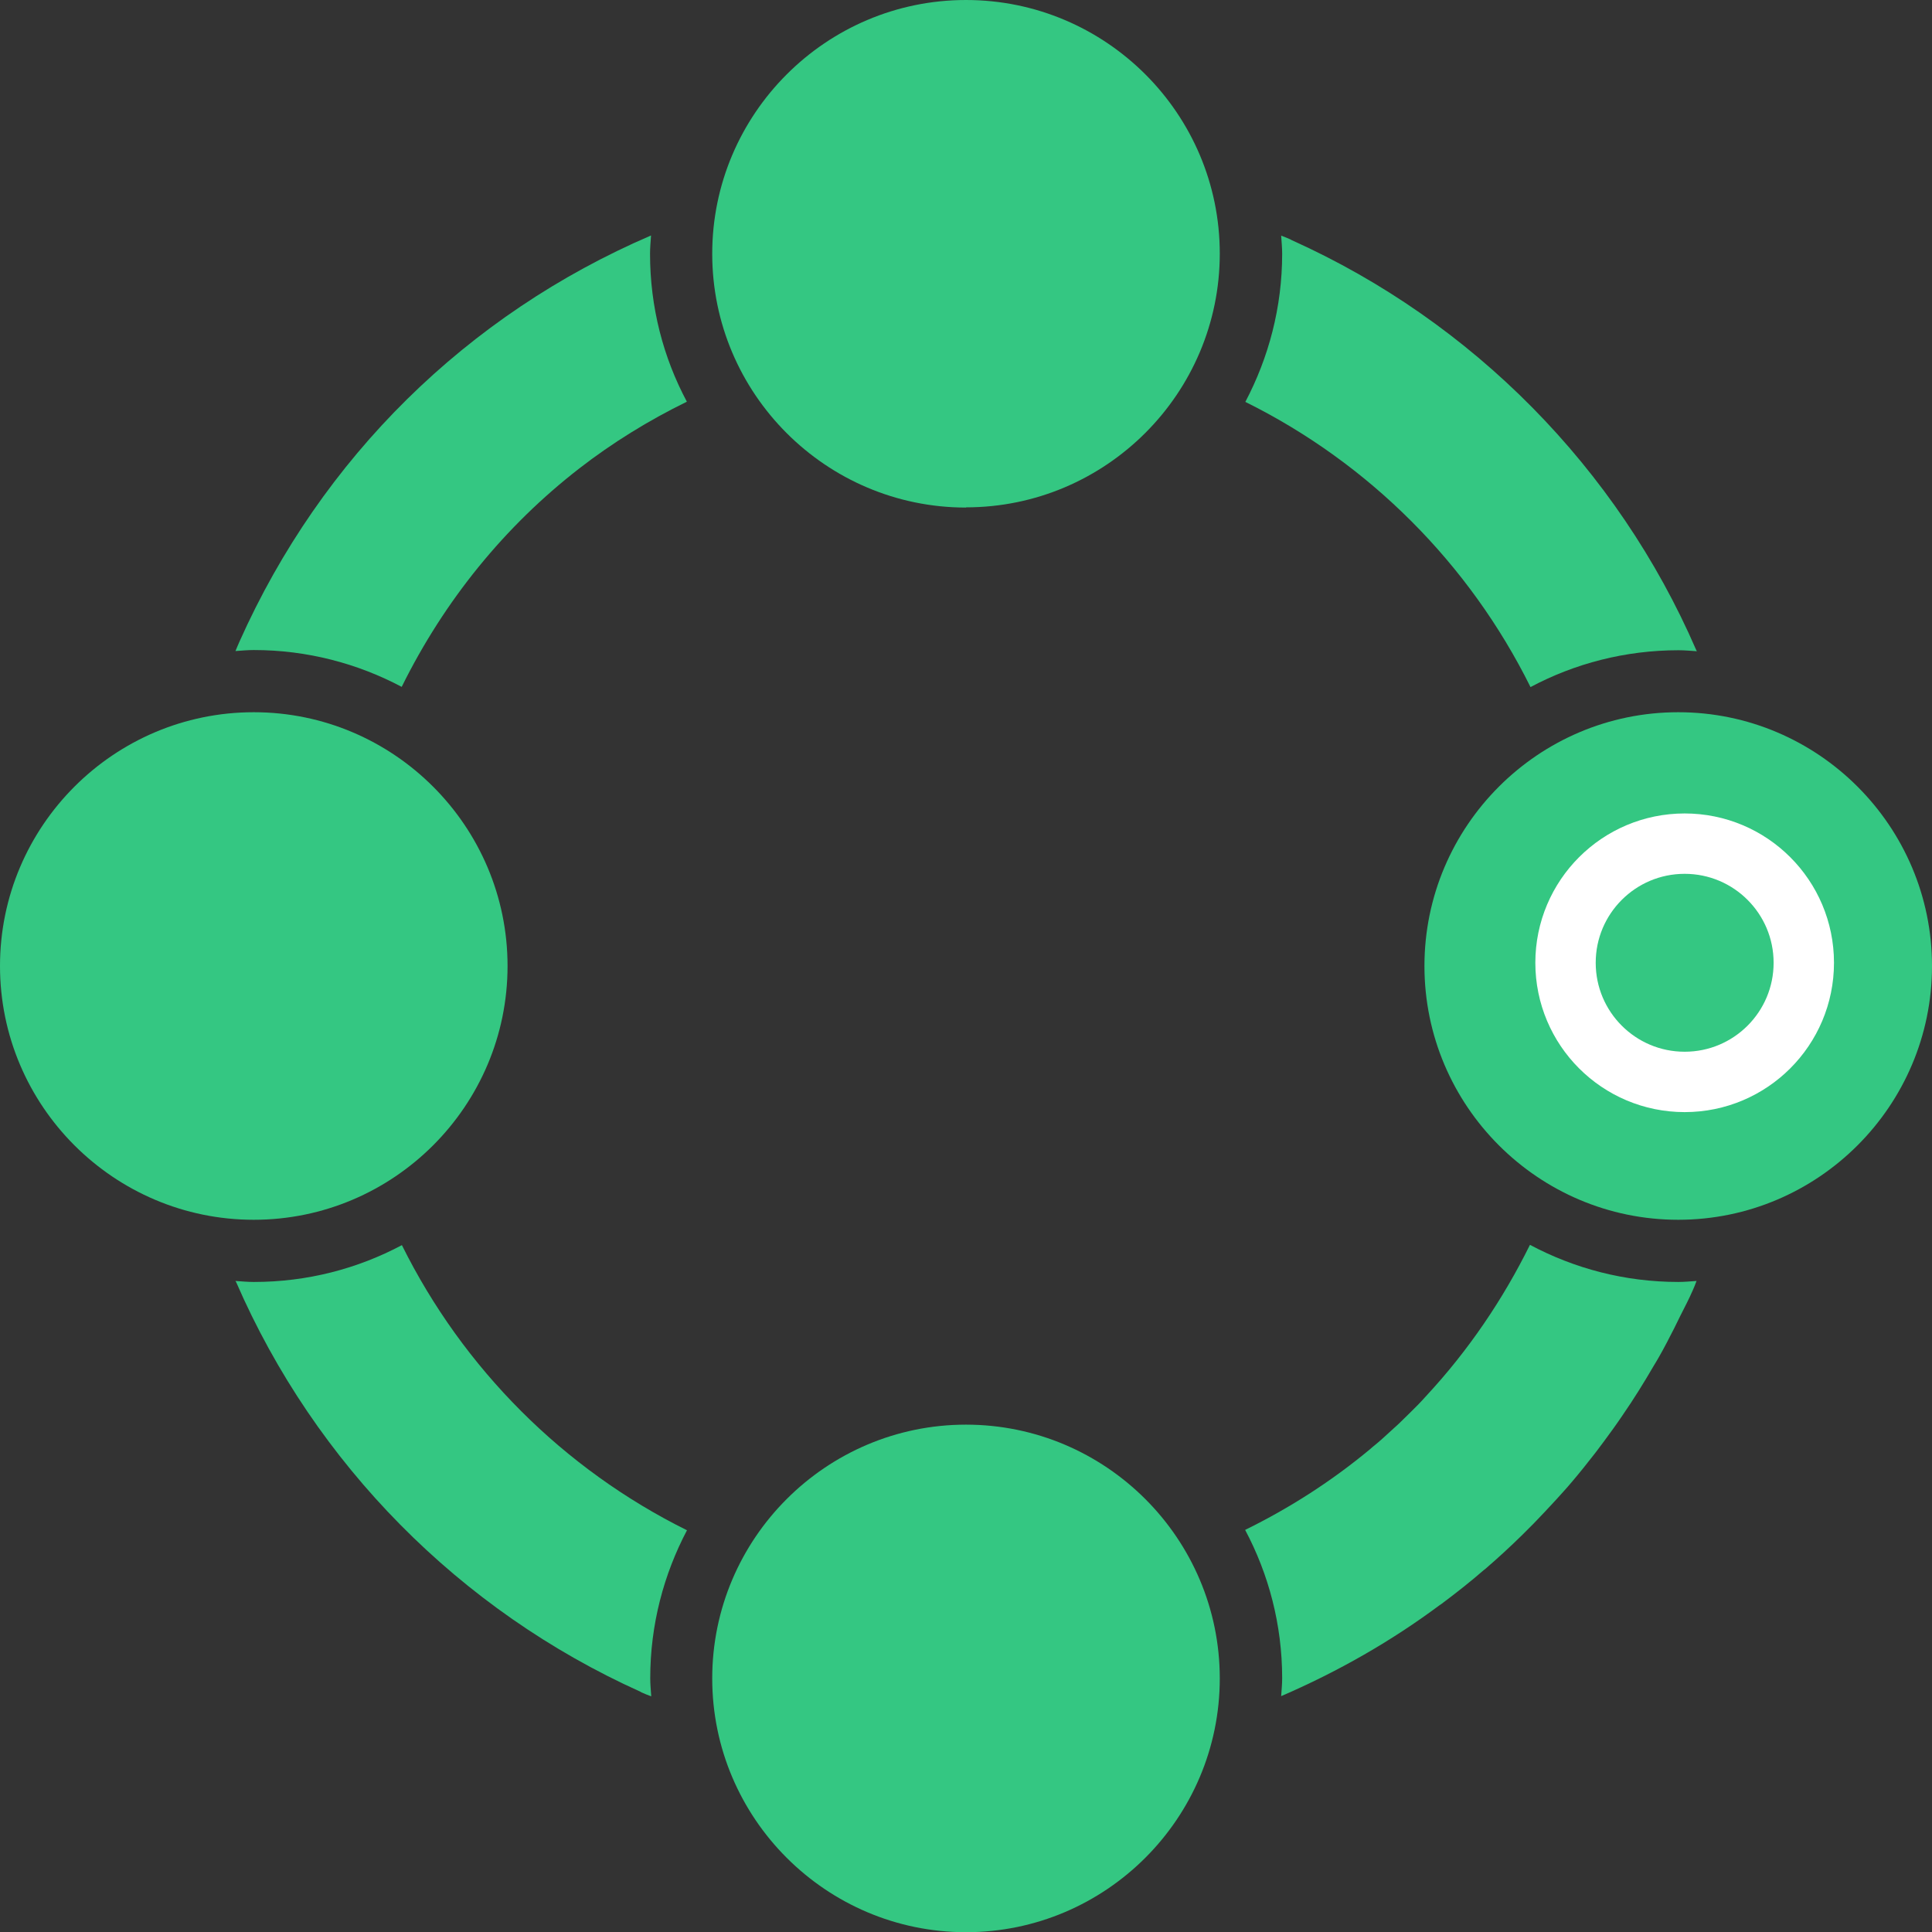 <?xml version="1.0" encoding="UTF-8"?> <svg xmlns="http://www.w3.org/2000/svg" id="Layer_1" data-name="Layer 1" viewBox="0 0 96 96"><rect x="0" y="0" width="96" height="96" fill="#333333" stroke="none"/> <defs> <style> .cls-1 { stroke: #fff; stroke-miterlimit: 10; stroke-width: 3px; } .cls-1, .cls-2 { fill: #34c782; } .cls-2 { stroke-width: 0px; } </style> </defs> <path class="cls-2" d="m83.39,35.39c-6.95,0-12.61,5.66-12.61,12.61s5.66,12.61,12.61,12.61,12.61-5.66,12.61-12.61-5.66-12.61-12.61-12.61Z"></path> <path class="cls-2" d="m12.61,35.39C5.66,35.39,0,41.05,0,48s5.66,12.61,12.61,12.61,12.61-5.66,12.61-12.61-5.66-12.61-12.61-12.61Z"></path> <path class="cls-2" d="m48,25.21c6.95,0,12.61-5.66,12.61-12.61S54.95,0,48,0s-12.61,5.66-12.61,12.61,5.66,12.61,12.61,12.61Z"></path> <path class="cls-2" d="m48,70.79c-6.95,0-12.61,5.66-12.61,12.61s5.66,12.61,12.61,12.61,12.61-5.66,12.61-12.61-5.66-12.61-12.61-12.61Z"></path> <g> <path class="cls-2" d="m19.96,34.13c2.12-4.29,5.12-7.98,8.82-10.85,1.65-1.28,3.45-2.39,5.35-3.32-1.17-2.19-1.83-4.69-1.83-7.35,0-.31.03-.61.05-.91-9.14,3.93-16.37,11.04-20.45,20.18-.07.15-.13.31-.2.47.3-.02.6-.05.91-.05,2.66,0,5.16.67,7.35,1.83Z"></path> <path class="cls-2" d="m34.14,76.04c-6.14-3.04-11.13-8.04-14.17-14.17-2.2,1.17-4.7,1.83-7.36,1.83-.31,0-.61-.03-.91-.05.01.02.03.05.04.07,3.92,9.02,11.11,16.3,20.08,20.34.02.01.04.03.07.04.15.07.31.13.47.19-.02-.3-.05-.6-.05-.9,0-2.66.67-5.16,1.83-7.36Z"></path> </g> <g> <path class="cls-2" d="m76.02,61.86c-1.34,2.71-3.06,5.25-5.14,7.49-.07.07-.13.15-.2.22-.22.24-.46.47-.69.7-.16.15-.31.31-.47.46-.15.14-.31.28-.46.42-.25.23-.5.46-.76.67-.07.06-.14.11-.2.17-1.92,1.6-4.01,2.94-6.23,4.03,1.17,2.2,1.84,4.71,1.84,7.37,0,.3-.03.59-.05.89,2.85-1.23,5.5-2.75,7.9-4.54,0,0,0,0,.01,0,.75-.56,1.49-1.14,2.19-1.75,0,0,.01,0,.02-.01.65-.56,1.27-1.13,1.87-1.72.19-.18.37-.38.56-.56.38-.39.75-.79,1.12-1.19.26-.29.53-.58.78-.88.4-.47.79-.96,1.17-1.45.3-.39.59-.79.88-1.19.16-.22.31-.44.46-.66.56-.81,1.08-1.65,1.58-2.51.07-.12.15-.24.22-.37.27-.47.52-.96.77-1.45.1-.2.2-.41.3-.61.21-.42.43-.83.62-1.27.07-.15.13-.31.19-.47-.3.02-.6.05-.9.05-2.67,0-5.17-.67-7.37-1.84Z"></path> <path class="cls-2" d="m84.31,32.35s-.02-.04-.03-.06c-3.91-9.02-11.11-16.31-20.08-20.35-.03-.01-.05-.03-.07-.04-.15-.07-.31-.13-.47-.19.02.3.05.6.05.9,0,2.66-.67,5.16-1.83,7.36,6.14,3.04,11.13,8.04,14.17,14.17,2.2-1.17,4.7-1.83,7.36-1.83.31,0,.61.03.91.05Z"></path> </g> <circle class="cls-1" cx="83.71" cy="47.84" r="5.92"></circle> </svg> 